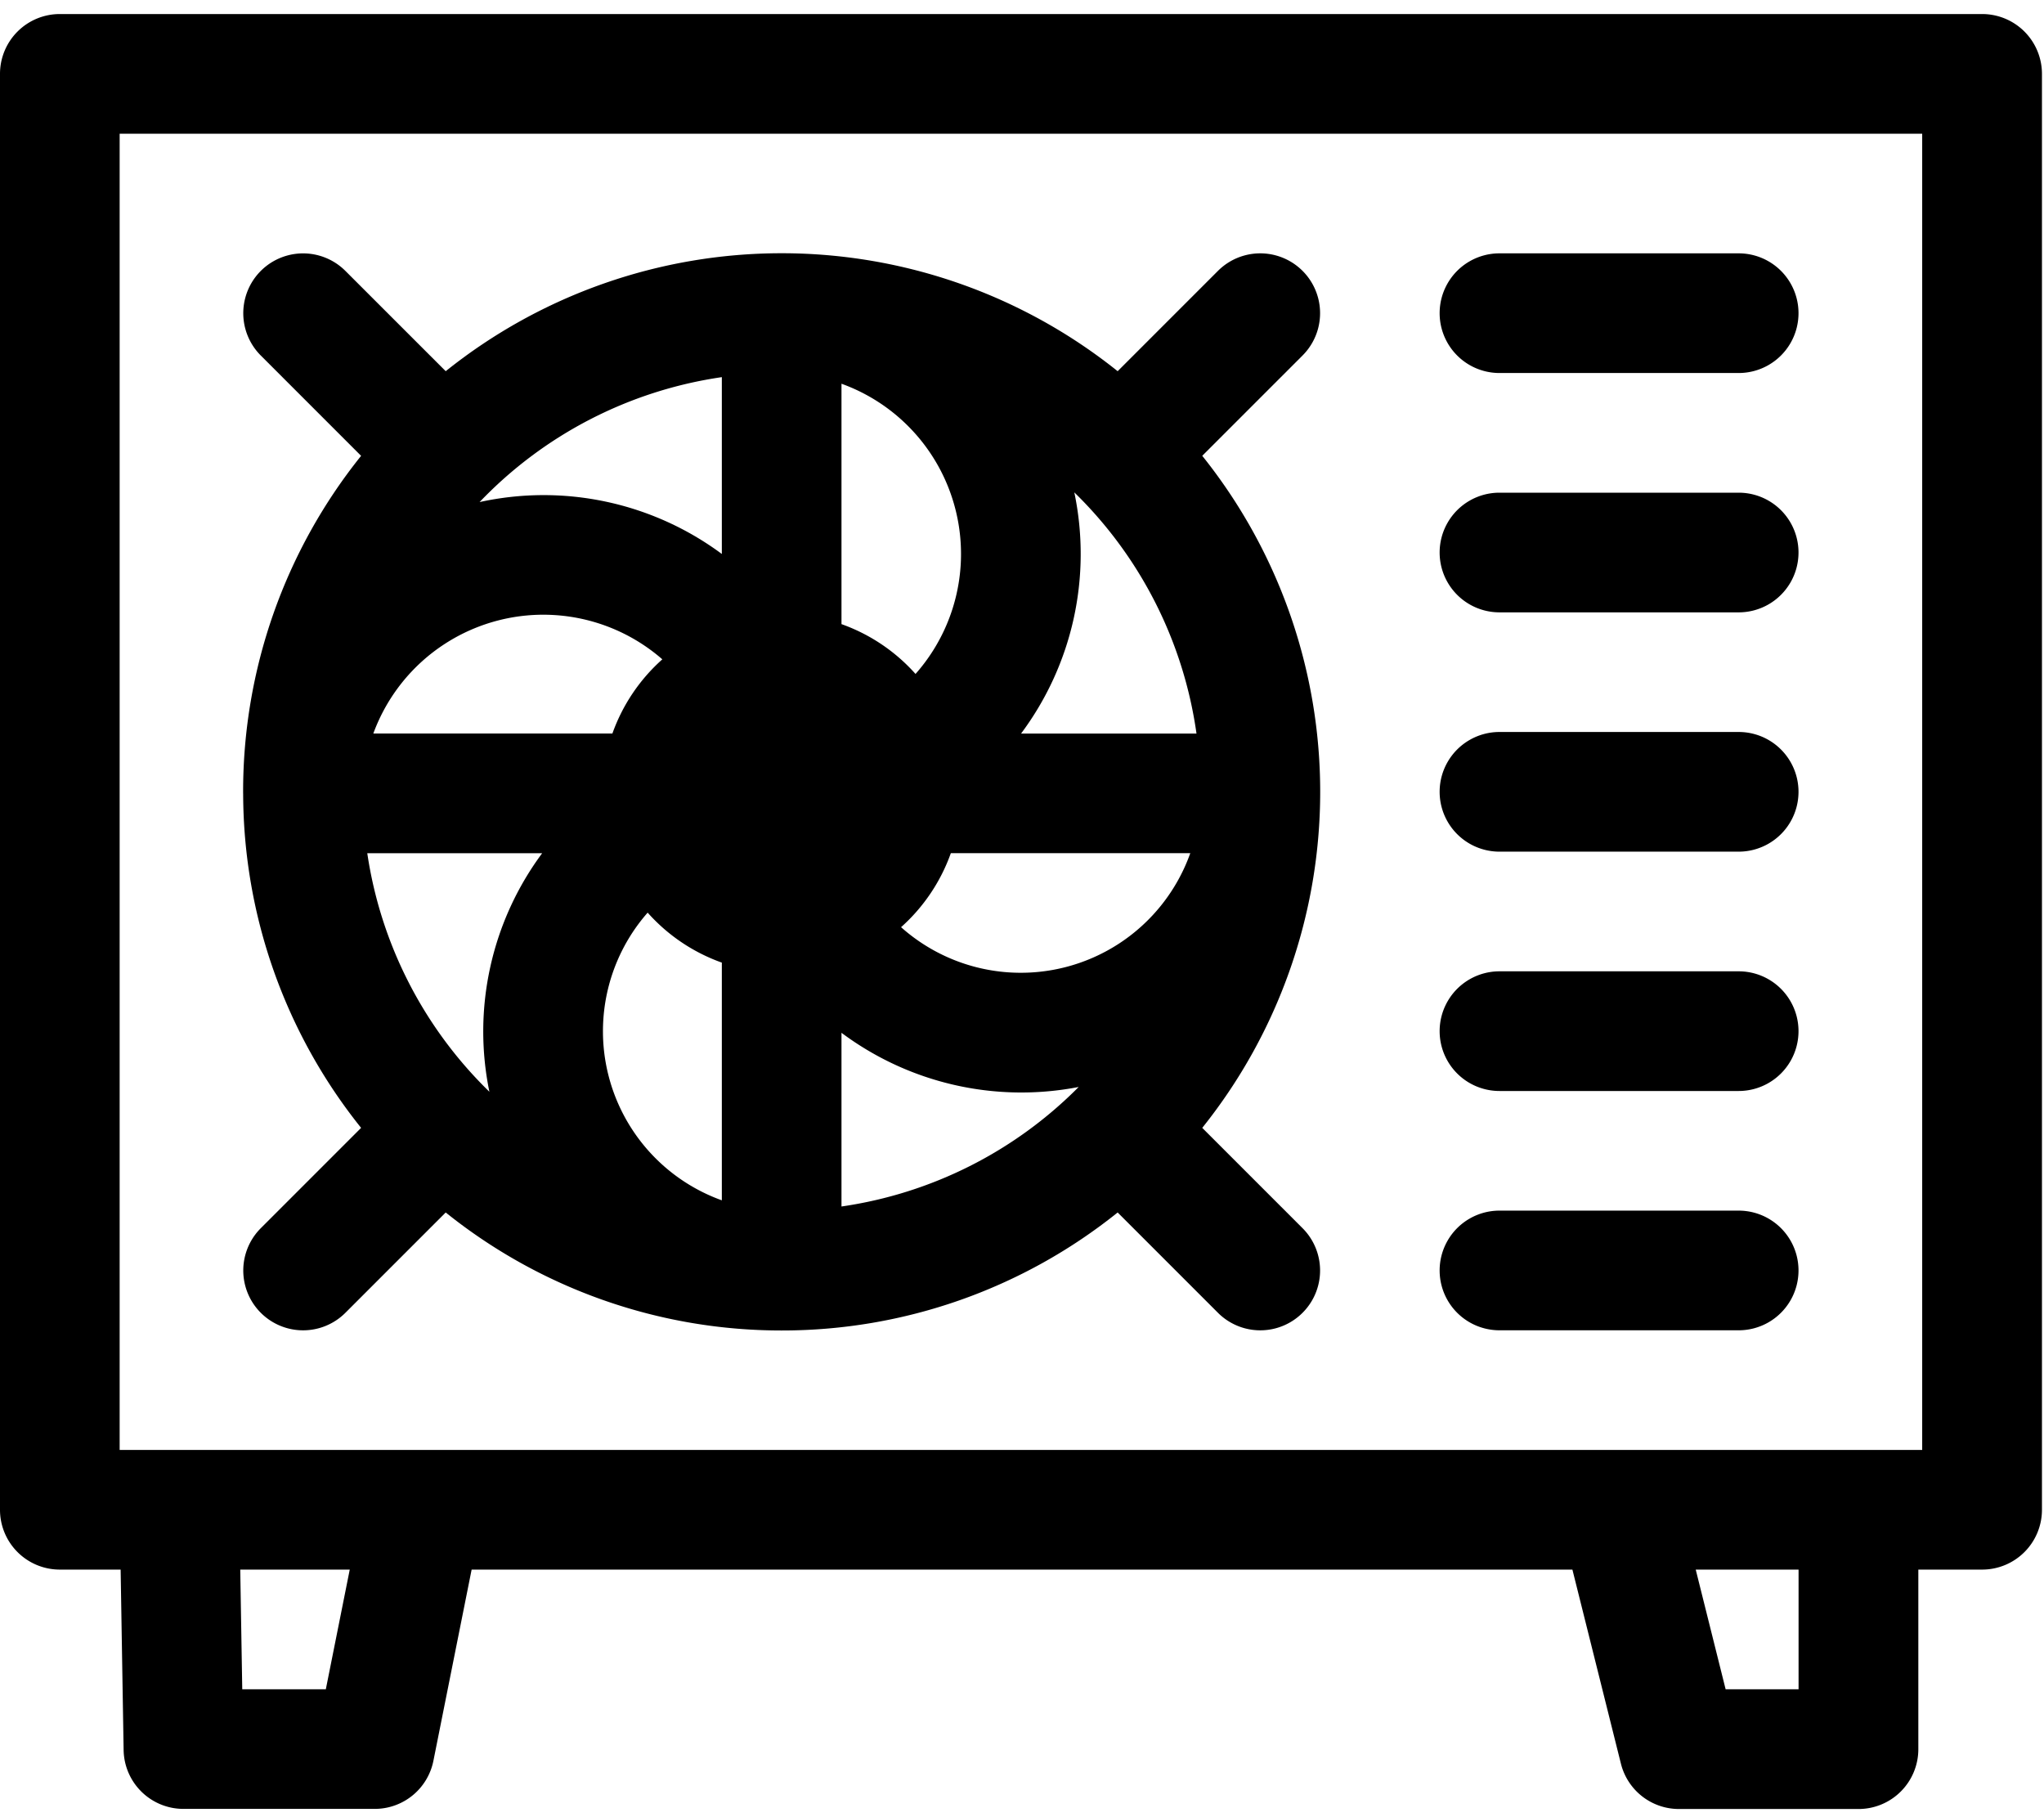 <svg xmlns="http://www.w3.org/2000/svg" xmlns:xlink="http://www.w3.org/1999/xlink" width="54" height="48" viewBox="0 0 54 48">
  <defs>
    <clipPath id="clip-path">
      <rect width="54" height="48" transform="translate(0 -0.371)" fill="none"/>
    </clipPath>
  </defs>
  <g transform="translate(0 0.371)">
    <g clip-path="url(#clip-path)">
      <path d="M52.363,0H1.58A1.58,1.58,0,0,0,0,1.58V39.509a1.58,1.58,0,0,0,1.58,1.58H3.187l.079,4.767a1.58,1.58,0,0,0,1.58,1.554H9.9a1.58,1.58,0,0,0,1.55-1.27l1.01-5.051H41.541l1.281,5.124a1.58,1.58,0,0,0,1.533,1.2H49.1a1.58,1.58,0,0,0,1.58-1.58V41.089h1.686a1.58,1.58,0,0,0,1.58-1.58V1.58A1.58,1.58,0,0,0,52.363,0M8.608,44.25H6.4l-.053-3.161H9.24Zm38.908,0H45.589l-.79-3.161h2.717Zm3.266-6.321H3.161V3.161H50.782Z"/>
      <path d="M362.58,63.161H368.9a1.58,1.58,0,0,0,0-3.161H362.58a1.58,1.58,0,1,0,0,3.161" transform="translate(-322.966 -53.679)"/>
      <path d="M362.58,123.161H368.9a1.58,1.58,0,0,0,0-3.161H362.58a1.58,1.58,0,1,0,0,3.161" transform="translate(-322.966 -107.357)"/>
      <path d="M362.58,183.161H368.9a1.58,1.58,0,0,0,0-3.161H362.58a1.58,1.58,0,1,0,0,3.161" transform="translate(-322.966 -161.036)"/>
      <path d="M362.58,243.161H368.9a1.58,1.58,0,0,0,0-3.161H362.58a1.58,1.58,0,1,0,0,3.161" transform="translate(-322.966 -214.714)"/>
      <path d="M362.58,303.161H368.9a1.58,1.58,0,0,0,0-3.161H362.58a1.58,1.58,0,1,0,0,3.161" transform="translate(-322.966 -268.393)"/>
      <path d="M60.961,74.239a14.157,14.157,0,0,0,3.116,8.82l-2.65,2.65a1.58,1.58,0,0,0,2.235,2.235l2.65-2.65a14.158,14.158,0,0,0,8.866,3.117h.01a14.158,14.158,0,0,0,8.876-3.117l2.65,2.65a1.58,1.58,0,0,0,2.235-2.235l-2.65-2.65a14.2,14.2,0,0,0,0-17.752l2.65-2.65a1.58,1.58,0,0,0-2.235-2.235l-2.65,2.65a14.2,14.2,0,0,0-17.752,0l-2.65-2.649a1.58,1.58,0,0,0-2.235,2.235l2.65,2.65a14.158,14.158,0,0,0-3.117,8.876c0,.009,0,.017,0,.025s0,.007,0,.011v.005S60.961,74.234,60.961,74.239ZM73.607,63.23V67.9a7.9,7.9,0,0,0-6.4-1.371,11.049,11.049,0,0,1,6.4-3.3m12.54,9.415H81.512a7.929,7.929,0,0,0,1.407-6.371A11.047,11.047,0,0,1,86.147,72.645ZM76.768,85.136V80.548a7.947,7.947,0,0,0,6.266,1.431,11.045,11.045,0,0,1-6.266,3.157M64.24,75.805h4.62a7.9,7.9,0,0,0-1.394,6.3,11.048,11.048,0,0,1-3.226-6.3m7.408,1.57a4.757,4.757,0,0,0,1.959,1.319v6.279a4.746,4.746,0,0,1-1.959-7.6m8.009-1.57h6.326a4.754,4.754,0,0,1-7.641,1.955,4.755,4.755,0,0,0,1.315-1.955m-.933-4.734a4.755,4.755,0,0,0-1.956-1.316v-6.35a4.78,4.78,0,0,1,1.956,7.666m-8.006,1.573H64.4a4.783,4.783,0,0,1,7.635-1.959,4.755,4.755,0,0,0-1.319,1.959" transform="translate(-54.537 -53.638)"/>
    </g>
  </g>
</svg>
